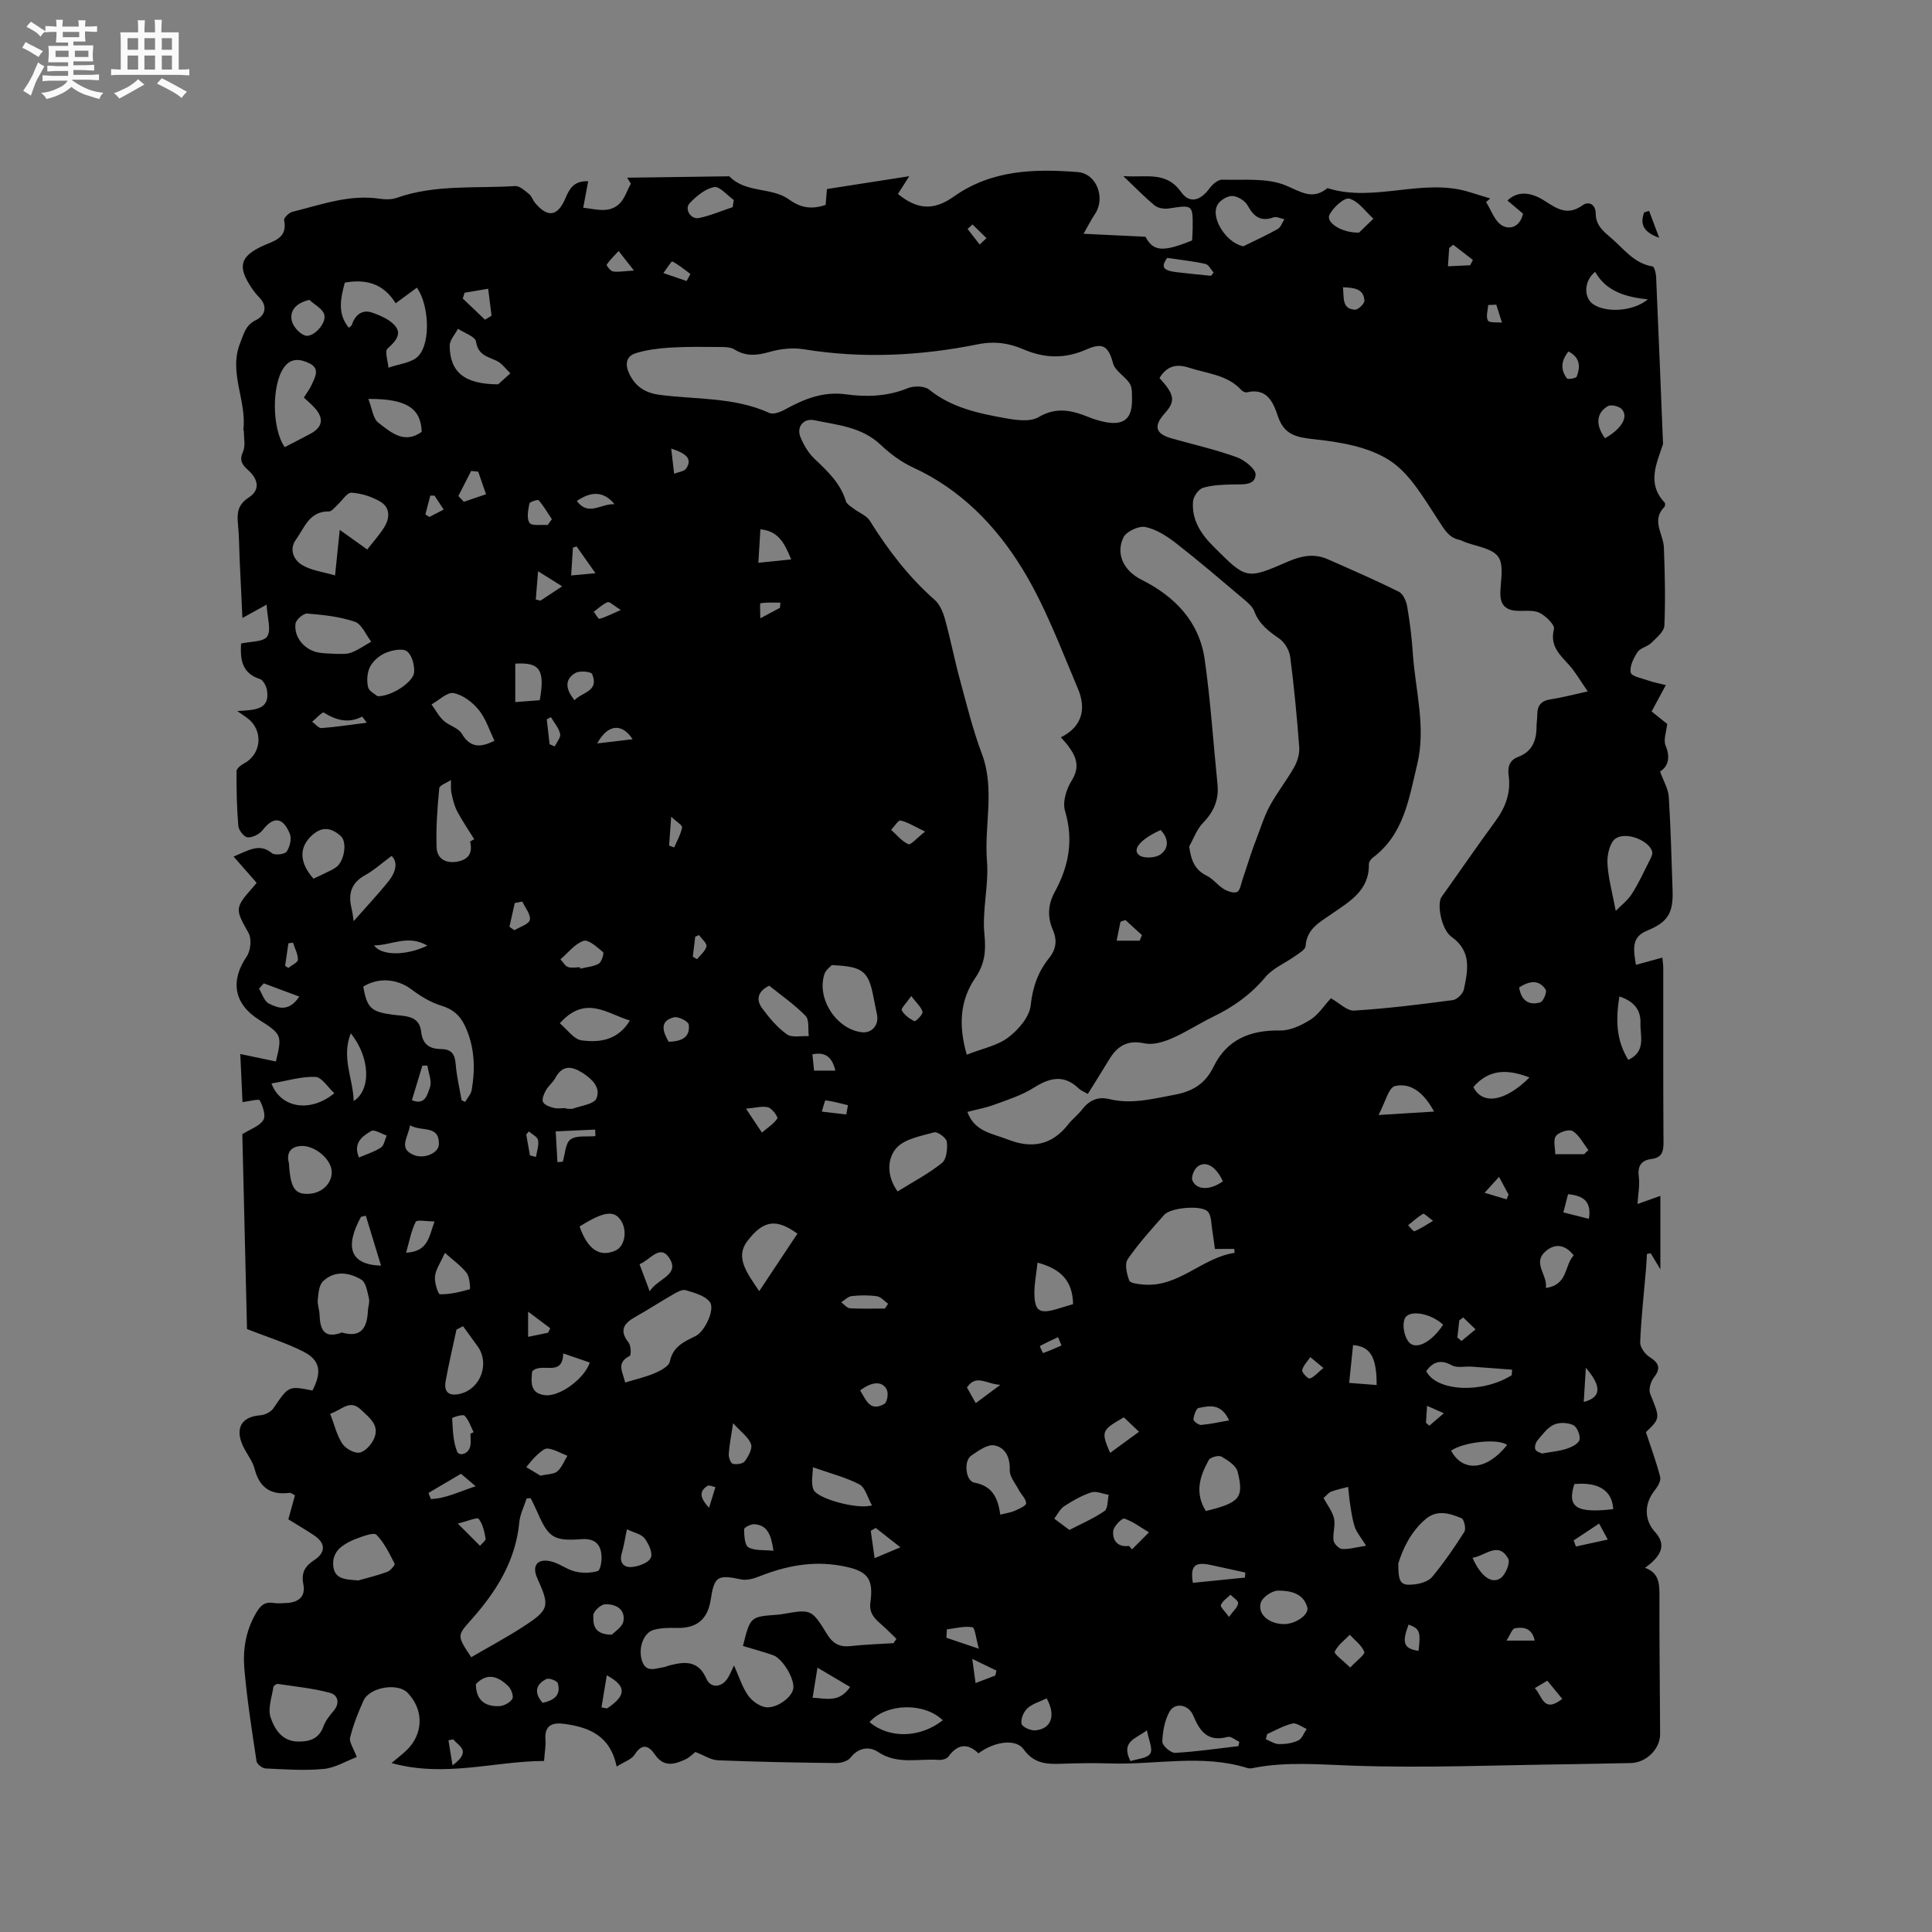 <svg enable-background="new 0 0 400 400" viewBox="0 0 400 400" xmlns="http://www.w3.org/2000/svg"><rect x="0" y="0" width="400" height="400" fill="#808080" stroke="none"/><path d="m6.8 9.5c.6.3 1.3.7 2.1 1.1-.4.4-.7.8-.9 1.2-.7-.4-1.3-.8-1.8-1.1s-1.1-.6-1.6-.8c.2-.4.5-.8.7-1.2.4.2.8.5 1.5.8zm.9 6.9c-.3.6-.5 1.1-.7 1.7s-.4 1.1-.6 1.7c-.6-.4-1.1-.7-1.6-1 .7-1 1.2-1.8 1.5-2.4.3-.5.6-1.1.8-1.7.3-.6.5-1.2.8-1.8.3.3.8.6 1.3.8-.7 1.3-1.2 2.2-1.5 2.7zm.1-11c.4.3 1 .7 1.7 1.1-.5.2-.8.6-1.1 1.1-.5-.6-1-1-1.4-1.2s-.9-.6-1.5-.8c.2-.4.5-.7.9-1.1.5.3.9.6 1.4.9zm10.5 13.1c1 .4 2 .6 3.1.7-.4.4-.7.8-.8 1.3-.9-.2-1.9-.6-3-.9-1-.4-2-.9-2.8-1.6-.5.4-1.1.9-1.9 1.3s-1.9.9-3.3 1.2c-.1-.3-.5-.8-1.1-1.3 1 0 2.1-.3 3.2-.8 1.2-.5 1.9-1 2.3-1.7h-3.2c-.4 0-1 0-2 .1v-1.2c1 0 1.7.1 2 .1h3.3v-1h-2.3c-.2 0-.9 0-2 .1v-1.2c1.2 0 1.9.1 2 .1h2.3v-.8h-4.1c0-.7.1-1.2.1-1.6 0-.5 0-1.1-.1-1.8h4.1v-.7h-2.5c0-.6.1-1.1.1-1.6v-.6h-.5c-.4 0-1 0-1.8.1v-1.3c1.2 0 1.9.1 2.1.1h.2c0-.3 0-.8-.1-1.4h1.4c0 .6-.1 1-.1 1.4h3.4c0-.4 0-.8-.1-1.3h1.5c0 .4-.1.9-.1 1.3.7 0 1.5 0 2.5-.1v1.2c-1 0-1.8-.1-2.5-.1v.6c0 .3 0 .8.1 1.5h-2.5v.8h4.1c0 .7-.1 1.3-.1 1.8s0 1 .1 1.5h-4.1v.8h1.4c.8 0 1.8 0 2.9-.1v1.2c-1 0-1.9-.1-2.8-.1h-1.5v1h3.2c.3 0 1 0 2.1-.1v1.2c-1.1 0-1.8-.1-2.1-.1h-3.4l-.1.1c1.4 1 2.4 1.5 3.4 1.9zm-4.1-6.7v-1.3h-2.7v1.3zm2.2-4.1v-1.1h-3.4v1.1zm1.9 4.1v-1.3h-2.8v1.3z" fill="#fafafb"/><path d="m37 6.7v2.3 5.4c1 0 1.8 0 2.2-.1v1.3c-.6 0-1.5-.1-2.5-.1h-11.9c-.7 0-1.3 0-1.8.1v-1.3c.5 0 1.1.1 2 .1v-5.2c0-1 0-1.8-.1-2.5h3.7c0-1.3 0-2.1-.1-2.5h1.5c0 .4-.1 1.3-.1 2.5h2.2c0-1.2 0-2.1-.1-2.6h1.5c0 .4-.1 1.3-.1 2.6zm-12.3 13.7c-.3-.4-.7-.8-1.1-1.1 1.1-.4 2.1-.9 2.9-1.3.8-.5 1.5-1 2.1-1.6.4.4.9.8 1.3 1.1-2.5 1.4-4.2 2.4-5.2 2.9zm3.9-10.1v-2.4h-2.2v2.4zm0 4.1v-2.9h-2.2v2.9zm3.5-4.1v-2.4h-2.2v2.4zm0 4.1v-2.9h-2.2v2.9zm.4 2.9 1-1.1c.6.3 1.4.7 2.5 1.3s2 1.1 2.7 1.5c-.4.4-.8.8-1.1 1.3-.8-.8-2.5-1.7-5.1-3zm3.1-7v-2.4h-2.1v2.4zm0 4.1v-2.9h-2.1v2.9z" fill="#fafafb"/><g fill="#000001"><path d="m73.86 363.78c-2.23.84-4.48 2.24-6.84 2.46-3.98.38-8.03.09-12.05-.1-.67-.03-1.77-.9-1.86-1.51-.96-6.37-1.97-12.75-2.52-19.16-.33-3.89.28-7.77 2.33-11.34.89-1.54 1.7-2.56 3.62-2.26.93.14 1.91.07 2.86.01 2.42-.14 3.91-1.34 3.41-3.86-.47-2.34.27-3.73 2.22-5 2.5-1.63 2.39-3.56-.07-5.19-1.84-1.21-3.74-2.33-5.26-3.27.52-1.9.96-3.49 1.37-4.98-.7-.34-.9-.53-1.07-.51-3.93.53-6.28-1.04-7.29-4.97-.44-1.7-1.7-3.16-2.44-4.8-1.66-3.66-.21-6 3.63-6.28.96-.07 2.2-.7 2.72-1.47 3.14-4.61 3.09-4.64 8.07-3.66 1.98-3.82 1.63-6.28-1.89-8.06-3.56-1.81-7.43-3-11.66-4.66-.31-13-.65-26.97-.97-40.35 1.65-1.04 3.54-1.64 4.35-2.93.57-.9-.1-2.86-.74-4.07-.19-.36-2.13.19-3.57.36-.13-2.87-.28-6.05-.46-9.96 2.81.59 5.09 1.07 7.37 1.55 1.32-5.44 1.24-5.64-3.55-8.68-5.17-3.28-5.92-8.06-2.49-13.06.82-1.19 1.06-3.64.39-4.85-2.79-4.97-2.93-5.17.95-9.53.34-.38.65-.8.71-.88-1.56-1.78-3.01-3.43-4.77-5.43 3.25-1.35 5.36-2.81 7.93-.71.6.49 2.64.27 3.05-.31.67-.94 1.08-2.66.67-3.68-1.44-3.53-3.41-3.64-5.61-.8-.66.85-2.07 1.58-3.1 1.53-.71-.03-1.87-1.44-1.95-2.31-.33-3.78-.4-7.59-.38-11.38 0-.55.9-1.27 1.54-1.61 3.34-1.75 4.06-6.12 1.35-8.84-.56-.57-1.29-.97-2.74-2.02 3.8-.2 6.76-.32 6.17-4.23-.13-.88-.78-2.17-1.47-2.39-3.81-1.23-4.09-4.13-3.91-7.35 1.91-.45 4.64-.31 5.41-1.47.88-1.32.02-3.81-.12-6.59-1.87 1.03-3.23 1.79-5.01 2.77-.2-4.13-.39-8.08-.57-12.02-.11-2.44-.1-4.88-.34-7.31-.23-2.31-.13-4.09 2.21-5.61 2.35-1.52 2.1-3.7-.16-5.72-1.21-1.09-1.83-2-1.01-3.79.54-1.19.15-2.81.17-4.23 0-.1-.12-.2-.11-.29.75-6.03-3.13-11.87-.64-18 .75-1.85 1.06-3.64 3.23-4.7 1.89-.92 2.54-2.82.69-4.72-.59-.61-1.12-1.28-1.59-1.98-2.94-4.38-2.36-6.48 2.26-8.64 2.3-1.07 5.28-1.57 4.49-5.37-.09-.46 1.02-1.55 1.73-1.72 5.94-1.46 11.77-3.66 18.09-2.7 1.13.17 2.42.19 3.47-.18 7.98-2.83 16.33-1.92 24.53-2.45.93-.06 2.02.95 2.89 1.65.55.44.78 1.26 1.24 1.82 2.58 3.11 4.65 2.86 6.26-.86.83-1.93 1.64-3.71 4.75-3.61-.33 1.77-.64 3.42-1.03 5.49 2.56.26 5.19 1.21 7.37-.71 1.17-1.03 1.68-2.81 2.49-4.26-.25-.42-.51-.83-.76-1.25 7.05-.1 14.1-.19 21.15-.29 3.4 3.55 8.75 2.17 12.41 4.83 2.42 1.76 4.74 2.05 7.53 1.09.1-1.19.19-2.33.27-3.28 5.53-.86 10.99-1.72 17.04-2.66-1.02 1.6-1.69 2.64-2.34 3.68 4.05 3.29 7.43 3.47 11.58.53 7.79-5.53 16.67-5.76 25.61-5.07 4 .31 5.84 5.43 3.57 8.74-.71 1.03-1.26 2.17-2.33 4.04 4.51.22 8.45.41 12.81.62 1.62 2.99 3.49 3.27 9.66.76.04-.78.12-1.61.12-2.45.04-4.99.04-4.93-4.94-4.17-.94.14-2.22-.05-2.92-.62-2.1-1.72-3.99-3.69-6.5-6.08 4.67.36 8.83-1.11 11.95 3.28 1.78 2.5 4.01 1.83 5.91-.76.61-.82 1.74-1.81 2.61-1.78 4.43.13 9.26-.42 13.15 1.19 3.2 1.33 5.52 3.1 8.65.56 9.75 3.08 19.75-2.24 29.5.85 1.39.44 2.8.86 4.19 1.29-.28.25-.57.5-.85.75 1.05 1.66 1.75 3.89 3.25 4.81 1.59.98 3.77.39 4.4-2.41-1.01-.85-2.12-1.79-3.23-2.72 1.9-1.85 4.54-2.01 7.83.14 2.56 1.67 4.71 3.01 7.72.84 1.19-.86 2.72-.29 2.73 1.73.01 2.36 1.48 3.59 3.19 5.04 2.67 2.28 4.72 5.27 8.57 5.89.36.06.71 1.39.74 2.14.5 11.44.96 22.88 1.42 34.32 0 .11.04.22.01.32-1.33 4.07-3.41 8.16.34 12.11.15.16.11.74-.06.91-2.77 2.79-.21 5.59-.1 8.39.2 5.39.34 10.8.1 16.18-.06 1.24-1.63 2.52-2.71 3.58-.8.79-2.26 1.02-2.84 1.89-.82 1.25-1.69 2.98-1.41 4.25.17.8 2.4 1.2 3.74 1.68 1.01.36 2.08.54 3.52.91-1.09 2.03-1.93 3.58-2.94 5.46 1.15.92 2.34 1.88 3.22 2.58-.17 1.72-.81 3.31-.34 4.44 1.1 2.63.46 4.43-1.13 5.41.71 1.99 1.69 3.58 1.8 5.23.41 6.45.57 12.92.79 19.38.16 4.76-1 6.59-5.36 8.38-3.19 1.31-2.75 3.82-2.23 7.04 1.88-.52 3.59-.99 5.47-1.5.07.73.19 1.43.19 2.13.01 12.09-.03 24.18.05 36.27.01 1.9-.45 3.03-2.45 3.29-2.23.28-2.96 1.5-2.66 3.77.22 1.63-.14 3.34-.27 5.56 1.69-.6 3-1.07 4.73-1.69v15.2c-.56-.93-1.28-2.12-2-3.31-.26.04-.52.08-.78.13-.07 1.18-.13 2.36-.23 3.54-.42 4.91-.97 9.82-1.17 14.74-.04 1.01.96 2.43 1.9 3.03 1.95 1.24 2.48 2.3.93 4.29-.65.84-1.12 2.46-.76 3.36 2.06 5.07 2.15 5.03-.88 7.94 1.09 3.32 2.19 6.26 2.95 9.28.2.78-.49 1.97-1.09 2.72-2.23 2.75-2.28 6.16.04 8.69 2.22 2.43 1.63 4.76-2.09 7.4 2.89 1.02 3 3.26 2.99 5.79-.04 9.54.1 19.09.14 28.63.01 3.13-2.92 5.95-6.09 6-4.17.06-8.35.19-12.52.24-15.03.18-30.08.83-45.09.3-6.88-.24-13.66-.86-20.47.47-.41.08-.87.15-1.25.03-9.39-2.95-18.95-.64-28.43-.96-3.39-.11-6.79-.05-10.18.07-3.04.11-5.67-.06-7.75-3-1.6-2.26-6.08-1.62-9.35.84-2.26-2.17-4.32-1.94-6.22.67-.34.47-1.31.74-1.96.69-4.22-.33-8.58 1.06-12.63-1.66-1.74-1.17-4.01-.94-5.67 1.18-.57.73-1.98 1.14-2.99 1.13-8.16-.09-16.32-.24-24.47-.57-1.44-.06-2.84-1.02-4.68-1.72-.41.31-1.14 1.1-2.05 1.53-2.29 1.07-4.5 1.69-6.35-1.04-1.15-1.7-2.58-2.46-4.13.02-.65 1.04-2.21 1.52-3.75 2.51-1.35-6.43-5.72-8.14-10.83-8.84-2.47-.34-4.16.26-3.92 3.3.1 1.25-.16 2.53-.29 4.38-10.3.03-20.5 3.5-31.58.43 1.42-1.2 2.31-1.87 3.11-2.64 3.54-3.42 3.61-8.41.19-11.93-2.04-2.1-7.84-1.14-9.1 1.64-1.12 2.48-2.14 5.06-2.78 7.69-.21.92.73 2.19 1.38 4zm201.69-157.1c1.73.96 3.33 2.64 4.81 2.55 6.83-.42 13.65-1.27 20.44-2.17.87-.12 2.09-1.32 2.28-2.21.84-3.95 1.65-7.91-2.56-10.89-2.12-1.5-3.06-6.86-2.07-8.25 3.74-5.23 7.37-10.54 11.18-15.73 2.1-2.86 3.21-5.9 2.72-9.46-.23-1.72.15-3.14 1.98-3.82 2.89-1.08 3.79-3.37 3.79-6.23 0-.85.16-1.69.16-2.54 0-1.88.83-2.86 2.76-3.14 2.26-.33 4.48-.94 7.69-1.64-1.56-2.23-2.55-4.01-3.88-5.48-1.94-2.14-4-3.93-3.12-7.43.22-.86-1.69-2.73-2.99-3.36-1.31-.64-3.09-.34-4.67-.42-2.3-.12-3.46-1.2-3.44-3.61.03-2.59.81-5.86-.45-7.59-1.31-1.81-4.66-2.14-7.11-3.12-.3-.12-.58-.29-.88-.36-2.29-.47-3.15-2.19-4.37-4.03-2.96-4.46-5.82-9.63-10.09-12.41-4.36-2.84-10.28-3.83-15.65-4.4-3.77-.4-6.24-.95-7.52-4.81-.95-2.86-2.25-5.87-6.39-4.91-.33.08-.88-.16-1.13-.43-2.93-3.23-7.12-3.43-10.89-4.67-2.74-.9-4.64-.23-6.09 2.15 3.16 3.46 3.35 4.78 1.1 7.29-2.4 2.68-1.96 4.26 1.47 5.22 4.48 1.26 9.04 2.3 13.41 3.87 1.62.58 3.98 2.46 3.92 3.63-.12 2.3-2.69 1.97-4.62 2.02-2.1.05-4.27.1-6.25.69-.92.27-1.99 1.76-2.08 2.78-.34 3.88 1.66 6.83 4.32 9.48 6.7 6.67 6.7 6.79 15.33 3.02 2.78-1.21 5.43-1.72 8.23-.49 4.93 2.17 9.88 4.33 14.71 6.72.87.43 1.54 1.9 1.73 2.99.56 3.23.97 6.5 1.18 9.78.51 7.66 2.78 15.22.9 23.02-1.72 7.11-2.74 14.47-9.21 19.3-.39.29-.8.88-.79 1.32.11 5.51-4.05 7.77-7.78 10.36-2.4 1.68-5.09 3.04-5.32 6.6-.05.74-1.34 1.48-2.17 2.07-2.05 1.47-4.6 2.49-6.16 4.36-3.01 3.6-6.6 6.16-10.75 8.17-2.95 1.43-5.71 3.27-8.72 4.56-1.72.74-3.87 1.36-5.6.98-3.56-.77-5.64.62-7.32 3.43-1.4 2.34-2.87 4.64-4.37 7.05-.83-.49-1.45-.71-1.88-1.13-3.12-3.01-6.07-2.21-9.39-.11-2.45 1.54-5.32 2.44-8.07 3.46-1.77.65-3.65.99-5.59 1.5 1.48 4.14 5.24 4.47 8.4 5.72 4.91 1.94 9.1 1.18 12.46-3.13.84-1.08 1.99-1.93 2.82-3.01 1.49-1.95 3.28-2.83 5.73-2.23 4.59 1.12 8.98-.07 13.47-.9 3.76-.7 6.36-2.28 8.06-5.76 2.79-5.72 7.64-7.66 13.84-7.55 2.1.04 4.42-1.09 6.28-2.26 1.63-1.03 2.76-2.86 4.2-4.41zm-75.39 11.68c3.26-1.28 6.35-1.87 8.59-3.57 2.1-1.59 4.39-4.24 4.64-6.63.4-3.8 1.54-6.98 3.81-9.8 1.54-1.91 1.67-3.77.78-5.84-1.17-2.71-1.01-5.29.41-7.88 2.89-5.29 3.92-10.72 2.11-16.75-.55-1.82.27-4.53 1.37-6.26 1.8-2.85.96-4.95-.71-7.2-.41-.56-.9-1.06-1.52-1.77 4.59-2.29 5.22-6.09 3.54-10.05-3.58-8.46-6.81-17.21-11.59-24.97-5.43-8.83-12.71-16.33-22.52-20.84-2.46-1.13-4.77-2.84-6.74-4.71-3.91-3.71-8.94-4.09-13.75-5.09-2.23-.46-3.73 1.41-2.85 3.51.67 1.62 1.63 3.27 2.88 4.46 2.71 2.57 5.39 5.05 6.52 8.79.2.65 1.07 1.12 1.69 1.6 1.09.84 2.6 1.38 3.27 2.46 3.78 6.06 8.05 11.65 13.44 16.39 1.07.94 1.73 2.58 2.13 4.02 1.13 4.08 1.93 8.26 3.04 12.34 1.41 5.21 2.7 10.48 4.59 15.51 2.75 7.34.45 14.8 1.05 22.19.41 4.99-1.02 10.13-.53 15.1.35 3.51.11 6.18-1.91 9.13-3.12 4.58-3.51 9.75-1.74 15.86zm34.21-135.46c.01-3.33-.01-3.31-2.5-5.65-.58-.55-1.21-1.24-1.41-1.98-.98-3.58-2.07-4.43-5.49-2.93-4.47 1.97-8.66 1.88-13.09-.02-2.98-1.28-5.94-1.74-9.46-1.03-11.89 2.39-23.92 2.99-36.01 1.02-2.28-.37-4.84-.1-7.07.55-2.61.75-4.88.98-7.28-.51-.79-.49-1.96-.51-2.96-.51-3.46-.02-6.94-.08-10.39.13-2.36.14-4.76.45-7.01 1.13-2.19.66-2.32 2.46-1.37 4.38 1.28 2.58 3.28 3.88 6.2 4.26 7.62 1 15.5.45 22.77 3.76.81.37 2.27-.19 3.21-.71 3.94-2.16 7.89-3.8 12.61-3.15 4.3.59 8.61.45 12.8-1.26 1.27-.52 3.47-.5 4.44.28 4.67 3.76 10.23 4.93 15.83 5.93 2.23.4 5.09.8 6.82-.22 3.73-2.21 6.97-1.4 10.45.01 1.07.44 2.21.77 3.34 1 3.85.74 5.56-.66 5.57-4.48zm11.84 92.35c.4 2.91 1.15 4.85 3.65 6.07 1.29.63 2.23 1.96 3.48 2.72.8.49 2.07.95 2.78.63.63-.28.81-1.64 1.12-2.54.59-1.7 1.11-3.43 1.69-5.13.36-1.08.75-2.16 1.16-3.22.9-2.32 1.63-4.75 2.81-6.93 1.51-2.78 3.52-5.3 5.07-8.06.67-1.2 1.12-2.76 1.02-4.11-.47-6.23-1.06-12.46-1.86-18.65-.18-1.36-1.11-3-2.21-3.77-2.22-1.54-4.23-3.01-5.23-5.69-.37-1-1.38-1.84-2.25-2.57-4.62-3.9-9.2-7.83-13.96-11.54-1.88-1.46-4.09-2.88-6.35-3.35-1.36-.28-3.94.92-4.53 2.15-1.69 3.5.14 6.96 3.74 8.77 6.89 3.45 11.94 8.64 13.07 16.46 1.23 8.57 1.78 17.25 2.66 25.87.32 3.18-.74 5.68-2.98 7.99-1.29 1.31-1.95 3.24-2.88 4.9zm-61.22 164.95c.2-.3.41-.59.61-.89-1.06-1.02-2.09-2.08-3.2-3.05-1.4-1.21-2.5-2.34-2.19-4.53.73-5.18-.81-6.61-6.13-7.56-6-1.08-11.53.08-17.02 2.26-1.12.44-2.51.81-3.63.57-4.85-1.03-5.55-.65-6.28 4.17-.63 4.15-2.94 6-7.11 5.88-1.56-.04-3.19-.02-4.68.39-2.14.58-3.26 3.79-2.46 6.35.82 2.61 2.78 1.64 4.48 1.39.41-.06.8-.26 1.21-.37 3.15-.8 5.96-1.11 7.65 2.73.91 2.08 3.2 1.87 4.44-.12.42-.67.71-1.42 1.29-2.6 1.05 2.33 1.68 4.4 2.84 6.1.77 1.13 2.19 2.21 3.5 2.5 2.27.5 5.63-1.93 5.93-3.8.32-1.99-2.19-6.25-4.2-6.94-2.06-.71-4.16-1.28-6.22-1.9 1.52-6.07 1.52-6.06 7.02-6.46.42-.03.84-.09 1.26-.16 5.81-1 5.94-1.03 9.12 4.16 1.21 1.98 2.63 2.75 4.93 2.48 2.92-.33 5.89-.41 8.84-.6zm-87.43 2.91c3.66-2.14 7.29-4.07 10.73-6.3 5.46-3.55 5.58-4.23 2.96-10.03-1.14-2.53-.12-4.1 2.62-3.56 1.8.35 3.39 1.7 5.19 2.14 1.5.37 3.24.34 4.7-.09.53-.16.84-2 .78-3.06-.12-2.51-1.4-3.74-4.15-3.54-5.75.43-6.85-.33-9.11-5.55-.43-.99-.93-1.95-1.4-2.93-.28.01-.56.02-.84.03-.53 1.66-1.37 3.29-1.53 4.98-.76 8-4.79 14.36-9.93 20.13-2.93 3.33-3.05 3.22-.02 7.78zm153.97-84.53c-.19-1.39-.33-2.62-.54-3.84-.23-1.31-.14-2.94-.89-3.85-1.21-1.46-7.7-.9-9.05.62-2.64 2.98-5.34 5.95-7.58 9.21-.67.98-.18 3.04.33 4.4.21.57 1.86.74 2.87.83 7.34.67 12.19-5.58 18.95-6.56-.03-.27-.05-.55-.08-.82-1.23.01-2.48.01-4.01.01zm-122.11 27.66c2.15-.66 4.22-1.12 6.14-1.94 1.21-.52 2.92-1.42 3.12-2.41.65-3.12 2.94-4.1 5.33-5.27 1.94-.96 4.1-5.6 2.94-7.08-1.04-1.32-3.2-1.88-4.98-2.42-.72-.22-1.8.4-2.59.86-2.66 1.52-5.24 3.21-7.91 4.71-2.38 1.34-3.28 2.8-1.32 5.28.5.63.55 2.61.21 2.77-2.96 1.48-1.3 3.48-.94 5.5zm-33.85-58.45c.24.12.49.24.73.35.47-.82 1.21-1.6 1.36-2.47.78-4.56.61-9.06-1.43-13.34-1-2.11-2.48-3.4-4.86-4.12-2.23-.67-4.36-2-6.25-3.41-2.84-2.13-6.74-2.51-9.92-.53.81 4.47 1.65 5.2 6.08 5.81 2.42.33 5.53.04 5.91 3.5.3 2.72 1.82 3.59 4.13 3.62 2.15.03 2.86 1.03 3.02 3.09.2 2.52.8 5 1.23 7.5zm-19.54-114.02c1.24-1.6 2.52-3.01 3.52-4.61 1.19-1.9 1.25-4.08-.8-5.29-1.77-1.05-3.94-1.74-5.98-1.86-.93-.05-1.95 1.68-2.95 2.57-.55.49-1.15 1.32-1.72 1.31-4.07-.08-5.06 3.39-6.84 5.85-1.47 2.03-.4 4.2 1.21 5.19 1.92 1.19 4.42 1.46 6.9 2.21.36-3.47.64-6.24.97-9.44 2.14 1.54 3.84 2.75 5.69 4.07zm5.89-50.98c-2.59-4.18-6.25-5.03-10.53-4.28-.88 3.28-1.57 6.41.82 9.34.29-.25.54-.36.6-.53.7-2.07 2.11-3.34 4.26-2.59 1.8.63 3.89 1.53 4.92 2.98 1.15 1.62-.26 3.13-1.76 4.47-.62.55.09 2.59.19 3.95 2.12-.78 4.87-.97 6.22-2.45 2.64-2.88 2.11-10.75-.33-14.12-1.37.99-2.72 1.99-4.39 3.23zm207.58 260.92c0 4.06.49 4.66 3.43 4.31 1.28-.15 2.88-.66 3.63-1.58 2.41-2.94 4.59-6.08 6.62-9.3.39-.62-.06-2.59-.59-2.81-2.44-1.02-5.08-1.85-7.48.22-3.12 2.69-4.72 6.25-5.61 9.16zm-227.8 36.86c2.44.04 4.34-.59 5.27-3.14.42-1.15 1.24-2.21 2.06-3.16 1.43-1.66.94-3.34-.73-3.79-3.5-.94-7.16-1.3-10.76-1.84-.29-.04-.9.37-.94.64-.31 2.1-1.19 4.44-.58 6.27.81 2.44 2.38 4.99 5.68 5.02zm1.21-278.26c.6-.98 1.26-1.81 1.67-2.75.66-1.51 1.72-3.25-.53-4.34-1.91-.93-3.86-1.18-5.32.94-2.5 3.61-2.43 12.67.22 16.41 1.76-.91 3.54-1.81 5.3-2.75 2.51-1.35 2.86-3.14 1-5.26-.68-.79-1.5-1.46-2.34-2.25zm109.3 117.51c-.28.32-1.21.95-1.5 1.8-1.72 5.05 2.42 11.46 7.69 12.09 2.1.25 3.6-1.46 3.18-3.62-.22-1.14-.48-2.27-.69-3.41-1.04-5.61-2.16-6.6-8.68-6.86zm-101.43 76.06c4.01 1.19 5.24-1.02 5.39-4.52.04-.84.41-1.74.22-2.51-.34-1.39-.61-3.34-1.59-3.92-2.53-1.51-5.54-1.94-7.93.35-.82.79-.94 2.47-1.08 3.77-.11 1.02.34 2.09.37 3.14.1 3.02.91 5.1 4.62 3.69zm-1.06-140.5c.67-.04 1.92.13 2.96-.25 1.47-.54 2.8-1.5 4.18-2.28-1.11-1.43-1.96-3.63-3.39-4.12-3.12-1.07-6.53-1.43-9.85-1.7-.79-.07-2.34 1.27-2.44 2.1-.37 2.9 2 5.56 4.92 6 1.02.17 2.08.16 3.62.25zm116.12 111.3c3.22-2.01 6.42-3.68 9.19-5.91.95-.76 1.17-2.94 1-4.39-.1-.79-1.93-2.14-2.62-1.94-2.77.77-6.2 1.36-7.87 3.31-1.84 2.14-2.02 5.71.3 8.93zm21.25 66.91c1.24-.31 2.18-.43 3.01-.8.89-.39 2.36-1.04 2.35-1.55-.02-.92-1-1.79-1.5-2.73-.71-1.36-1.94-2.77-1.89-4.13.1-2.66-.94-4.71-3.2-5.13-1.43-.26-3.33 1.13-4.79 2.13-1.59 1.09-1.16 5.25.65 5.58 3.61.67 4.88 2.96 5.37 6.63zm-132.89 13.62c2-.57 4.04-1.05 5.99-1.78.66-.25 1.64-1.43 1.51-1.69-1.08-2.11-2.14-4.33-3.76-5.98-.54-.55-2.72.28-4.05.77-1.28.46-2.56 1.13-3.57 2.02-.7.62-1.27 1.75-1.33 2.69-.24 3.81 2.44 3.75 5.21 3.97zm260.32-138.62c1.05-1.08 2.44-2.13 3.33-3.51 1.4-2.17 2.47-4.54 3.64-6.85.3-.59.72-1.34.58-1.89-.53-2.2-5.24-4.25-7.55-2.75-1.2.78-1.8 3.35-1.72 5.06.13 3.01.98 5.98 1.72 9.94zm-237.19-14.36c.28-.16.57-.32.85-.48-1.18-1.92-2.47-3.78-3.52-5.77-.6-1.14-.91-2.46-1.18-3.73-.19-.88-.08-1.83-.11-2.75-.85.57-2.37 1.07-2.43 1.72-.39 4.05-.69 8.14-.55 12.2.08 2.34 1.85 3.41 4.3 2.97 2.35-.44 3.2-1.82 2.64-4.16zm67.77 81.18c-4.22-3-6.91-3.03-10.4 1.59-2.58 3.42.08 6.71 2.49 10.32 2.75-4.15 5.32-8.01 7.91-11.91zm91.29 106.11c.07-.3.14-.6.2-.9-.81-.36-1.75-1.19-2.42-1.01-4.03 1.08-5.71-1.03-7.1-4.38-.99-2.4-3.84-2.81-4.94-.83-1.01 1.81-1.42 4.11-1.48 6.22-.02.78 1.75 2.34 2.64 2.29 4.39-.24 8.74-.89 13.1-1.39zm-153.25-281.95c.44-.39 1.48-1.34 2.53-2.28-.95-.89-1.75-2.08-2.87-2.6-1.9-.88-3.82-1.18-4.24-3.96-.16-1.05-2.43-1.79-3.74-2.67-.6 1.18-1.74 2.36-1.72 3.53.06 5.44 3.03 7.96 10.04 7.98zm154.28-28.58c2.38-1.17 4.8-2.27 7.11-3.57.64-.36.94-1.34 1.39-2.03-.76-.14-1.63-.6-2.26-.38-2.66.94-4.07-.15-5.33-2.44-.54-.99-2.04-1.93-3.15-1.99-1.01-.06-2.52.84-3.07 1.76-1.62 2.69 1.79 7.98 5.31 8.65zm-155.04 102.38c-1.04-2.14-1.78-4.56-3.26-6.39-1.28-1.58-3.28-3.11-5.2-3.48-1.32-.26-3.04 1.49-4.58 2.34.82 1.13 1.49 2.43 2.5 3.36 1.13 1.05 3.06 1.49 3.77 2.7 1.79 3.06 3.98 2.84 6.77 1.47zm147.28 159.47c6.99-1.71 7.93-2.72 6.58-8.14-.32-1.27-2.05-2.38-3.37-3.13-.58-.33-2.29.14-2.61.72-1.82 3.29-2.99 6.74-.6 10.55zm-171.5-168.7c2.87.09 7.43-2.93 7.58-4.94.11-1.46-.44-3.56-1.48-4.35-.9-.68-3.03-.25-4.37.3-1.29.53-2.62 1.65-3.26 2.87-.62 1.19-.74 2.92-.42 4.24.23.92 1.59 1.55 1.95 1.88zm17.71 130.44c-.45.23-.91.47-1.36.7-.76 3.56-1.61 7.11-2.25 10.69-.47 2.64 1.15 3.13 3.24 2.54 4.05-1.13 5.85-6.21 3.48-9.63-1.01-1.44-2.07-2.86-3.11-4.3zm21.28-45.16v.11c.53 0 1.1.14 1.57-.03 1.67-.6 4.26-.9 4.76-2.06.95-2.25-.87-4.03-2.89-5.32-2.29-1.46-4.16-1.63-5.63 1.09-.49.91-1.41 1.59-1.92 2.5-.41.73-.89 1.82-.62 2.43.28.63 1.39 1.02 2.21 1.23.79.21 1.67.05 2.52.05zm-57.33 11.43c.31 5.22 1.25 6.56 4.36 6.3 2.66-.22 4.68-2.35 4.49-4.73-.21-2.64-3.81-5.52-6.68-5.13-2.12.28-2.68 1.76-2.17 3.56zm56.08-28.99c1.51 1.24 2.87 3.3 4.49 3.53 3.79.53 7.6-.05 10.02-4.11-4.71-1.37-9.14-5.4-14.51.58zm43.36-7.78c-2.57 1.25-2.65 3.04-1.49 4.63 1.47 2.01 3.15 4.01 5.14 5.43 1.07.76 3 .3 4.54.38-.19-1.43.14-3.37-.67-4.2-2.3-2.36-5.08-4.27-7.52-6.24zm-94.36-22.16c.78-.37 1.63-.74 2.46-1.16.75-.37 1.53-.71 2.21-1.19 1.7-1.2 2.39-5.22.97-6.49-1.77-1.58-3.69-2.13-5.84-.23-2.78 2.46-2.85 5.61.2 9.07zm248.08 102.8c.03-.38.06-.76.09-1.14-2.81-.21-5.61-.44-8.42-.63-1.37-.09-2.98.32-4.05-.27-2.36-1.3-3.9-.73-5.32 1.19 2.13 4.27 11.68 4.67 17.7.85zm-244.62 7.98c.9 2.35 1.38 4.48 2.5 6.18.67 1.02 2.45 2.04 3.55 1.87 1.14-.18 2.44-1.61 2.99-2.81 1.31-2.83-.89-4.38-2.67-6.08-2.36-2.26-3.93.08-6.37.84zm111.67 63.84c4.06 3.47 10.5 3.31 15.16-.38-3.85-3.74-11.7-3.54-15.16.38zm34.78-95.13c-.25 2.37-.69 4.44-.65 6.5.07 3.52 1.08 4.14 4.48 3.16 1.2-.35 2.39-.72 3.53-1.06-.09-4.59-2.25-7.22-7.36-8.6zm-104.64 22.54c-.19 2.13-.52 4.53 2.67 4.91 3.03.36 8.16-3.41 9.27-6.76-1.72-.59-3.45-1.19-5.5-1.89-.11 5.09-4.56 1.66-6.44 3.74zm70.36 27.71c-.94-1.65-1.39-3.69-2.58-4.32-2.78-1.46-5.92-2.25-9.65-3.56 0 1.4-.44 3.2.11 4.61.74 1.89 9.2 4.21 12.12 3.27zm-104.27-229.07c.79 2.01.97 4.08 2.08 4.93 2.55 1.94 5.32 4.52 8.97 1.89-.16-4.85-3.1-6.87-11.05-6.82zm206.57 237.44c-1.15-1.86-1.96-2.78-2.32-3.84-.5-1.47-.71-3.05-.96-4.6-.2-1.24-.29-2.49-.43-3.74-1.18.31-2.39.55-3.52.98-.55.21-.96.79-1.57 1.32.77 1.44 1.83 2.76 2.17 4.24.32 1.43-.3 3.05-.11 4.53.09.69 1.12 1.74 1.77 1.78 1.45.09 2.94-.36 4.97-.67zm-162.83-66.1c1.66 4.8 4.21 6.45 7.46 4.97 1.83-.83 2.45-3.89 1.22-6.01-1.4-2.4-3.57-2.17-8.68 1.04zm-63.8-29.61c1.97 5.19 8.12 6.06 13.02 2.02-1.36-1.24-2.6-3.33-3.92-3.38-2.91-.11-5.86.81-9.1 1.36zm209.62 111.93c2.34.04 5.28-1.94 4.84-3.49-.83-2.96-3.62-3.44-6.05-3.44-1.25 0-3.25 1.37-3.58 2.51-.69 2.42 1.71 4.38 4.79 4.42zm-44.41-19.49c2.6-1.35 5.1-2.41 7.28-3.93.71-.5.59-2.19.85-3.34-1.21-.2-2.56-.84-3.59-.51-1.98.64-3.86 1.72-5.61 2.86-.88.57-1.39 1.7-2.07 2.58.92.69 1.84 1.37 3.14 2.34zm-140.34-139.55c-2.07 1.53-3.66 2.99-5.5 4-2.9 1.61-3.52 3.9-2.78 6.89.26 1.08.36 2.2.42 2.62 2.3-2.61 4.89-5.36 7.25-8.29 1.46-1.83 2.01-3.9.61-5.22zm254.2 29.1c-.76 4.79-.69 9.03 1.85 13.13 3.78-1.8 2.42-5 2.52-7.59.11-2.65-1.27-4.55-4.37-5.54zm5.9-144.32c-4.48-.49-8.58-1.58-10.91-5.71-2.36 1.88-2.41 5.36-.38 6.73 2.62 1.75 8.16 1.54 11.29-1.02zm-44.26 168.15c-1.99-3.69-4.66-6.06-8.08-5.29-1.34.3-2.04 3.43-3.42 6 4.5-.28 8-.5 11.5-.71zm-204.79 29.25c-.9 2-1.88 3.37-2.06 4.84-.15 1.25.62 3.72 1.02 3.73 2.07.05 4.17-.47 6.19-1.04.12-.03 0-2.5-.64-3.34-1.14-1.5-2.78-2.63-4.51-4.19zm189.25-211.23c.6-.58 1.79-1.73 2.98-2.88-1.63-1.47-3.08-3.62-4.97-4.15-1.05-.29-3.44 1.86-4.15 3.4-.71 1.53 2.54 3.71 6.14 3.63zm-174.69 89.24v7.96c1.87-.14 3.5-.27 5.07-.39 1.12-6.29.04-7.89-5.07-7.57zm209.98 85.68c-4.51-1.76-8.41-1.77-11.61 1.99 1.89 3.77 6.59 3.02 11.61-1.99zm-4.62 76.08c-1.9-1.42-9.02-.61-11.61 1.18 2.45 4.54 7.41 4.1 11.61-1.18zm7.19 1.77c2.01-.36 3.62-.48 5.1-.97 1.04-.34 2.49-1.05 2.69-1.86.22-.9-.5-2.66-1.29-3.04-1.13-.55-2.91-.62-4.03-.09-1.35.63-2.37 2.05-3.38 3.25-.39.46-.65 1.38-.44 1.87.2.48 1.07.68 1.35.84zm-20.45-26.66c-2.51-2.38-7.11-3.23-7.95-1.24-.55 1.29-.11 3.61.79 4.76 1.45 1.87 4.77.13 7.16-3.52zm-147.09-231.38c.08-.5.16-.99.23-1.49-1.37-.96-2.91-2.87-4.07-2.66-1.84.33-3.65 1.86-5.04 3.3-1.17 1.21.18 3.44 1.9 3.1 2.38-.49 4.65-1.48 6.98-2.25zm133.33 243.87c.02-5.74-1.28-8.01-4.88-8.27-.27 2.6-.54 5.21-.81 7.82 1.89.15 3.77.3 5.69.45zm48.98 25.69c-.2-3.88-3.09-5.66-8.05-5.19-1.54 4.8.41 6.09 8.05 5.19zm-260.78-84.49c3.66-2.31 3.43-9.02-.59-14.02-2.02 5.05.51 9.41.59 14.02zm2.52 23.74c-.33.08-.67.15-1 .23-3.42 6.28-2.26 9.91 4.15 10.11-1.11-3.63-2.13-6.99-3.15-10.34zm244.3 14.95c4.63-.58 3.82-4.71 5.78-6.73-1.83-2.38-3.99-2.49-5.87-.81-2.74 2.45.56 4.92.09 7.54zm-255.99-204.56c-2.59.59-4.13 2.1-3.64 4.3.27 1.21 1.57 2.67 2.73 3.07 1.62.56 4.5-2.45 4-4.32-.33-1.21-2.02-2.05-3.09-3.05zm56.03 138.17c.02.1.04.19.06.29 1.29-.32 2.72-.41 3.83-1.04.6-.34 1.13-2.18.89-2.38-1.22-1.02-3.02-2.67-4.03-2.34-1.82.61-3.21 2.48-4.79 3.82.51.55.92 1.35 1.54 1.59.74.27 1.66.06 2.5.06zm9.72 116.36c-.43 2.05-.64 3.52-1.06 4.92-.6 2 .41 3.06 2.11 2.89 1.4-.14 3.39-.85 3.89-1.9.46-.96-.44-2.92-1.28-4.03-.67-.88-2.15-1.15-3.66-1.88zm-17.9-11.09c1.53-.36 2.79-.3 3.49-.9.93-.81 1.41-2.12 2.08-3.22-1.35-.54-2.67-1.33-4.07-1.51-.71-.09-1.64.84-2.33 1.46-.79.71-1.42 1.59-2.11 2.39 1.06.65 2.13 1.29 2.94 1.78zm-13.37 43.13c0 3.35 1.89 4.68 4.79 4.58.97-.03 2.29-.72 2.75-1.51.33-.56-.25-2.09-.89-2.69-1.97-1.86-4.2-2.89-6.65-.38zm135.22-28.59c.21.24.41.47.62.71 1.17-1.17 2.34-2.35 3.51-3.52-1.68-1-3.28-2.24-5.09-2.85-.47-.16-2.22 1.59-2.31 2.56-.18 1.93.87 3.41 3.27 3.1zm-17.05 31.56c-1.43.7-2.96 1.11-3.99 2.06-.79.72-1.42 2.24-1.21 3.2.14.66 1.89 1.45 2.86 1.36 3.29-.29 4.31-3.07 2.34-6.62zm88.17-29.11c1.65 3.77 3.91 5.51 5.8 4.23 1.04-.7 2.06-3.22 1.59-4.06-2.08-3.66-4.69-.57-7.39-.17zm-178.2 15.93c.53-.58 2.21-1.59 2.41-2.84.41-2.5-1.68-3.55-3.81-3.46-.89.04-2.4 1.44-2.42 2.25-.06 1.74-.06 4.02 3.82 4.05zm-41.77-105.48c-.42 2.58-2.52 4.82.8 6.17 2.17.88 5.14-.43 5.17-2.25.07-4.09-3.61-2.5-5.97-3.92zm78.9-117.15c-1.45-3.65-2.82-5.9-6.37-6.23-.14 2.29-.26 4.33-.42 6.93 2.35-.25 4.31-.45 6.79-.7zm-29.29 151.52c1.75-2.74 6.5-3.41 3.94-7.05-1.88-2.68-3.91.65-6.05 1.44.66 1.74 1.24 3.29 2.11 5.61zm-37.11 29.49c.22-.1.44-.2.66-.31-.6-1.17-1-2.53-1.88-3.42-.36-.36-2.58.38-2.57.52.16 2.35.16 4.84 1.05 6.94.42.99 2.39.51 2.71-1.2.16-.81.03-1.68.03-2.53zm71.85 48.44c-.42 2.61-.7 4.31-1.01 6.23 2.82.12 5.46 1.12 7.77-2.23-2.17-1.28-4.13-2.44-6.76-4zm63.43-51.83c-4.66 2.69-4.75 2.91-2.84 7.37 1.93-1.41 3.81-2.79 5.98-4.38-1.22-1.18-2.2-2.1-3.14-2.99zm-72.54 27.63c-.49-3.24-1.19-5.28-3.93-5.5-.72-.06-2.15.68-2.15 1.03.02 1.31.1 3.31.9 3.76 1.32.75 3.2.5 5.18.71zm86.83 6.64c3.8-.38 7.29-.74 10.79-1.09.02-.35.04-.69.06-1.04-2.4-.53-4.8-1.07-7.21-1.58-3.3-.7-4.21.26-3.64 3.71zm81-88.74c.3-.29.6-.57.89-.86-1.05-1.36-1.88-3.07-3.24-3.93-.73-.46-2.88.2-3.48 1.02-.62.84-.14 2.49-.14 3.76 2.44.01 4.2.01 5.97.01zm-176.19 55.69c-.43 2.9-.8 4.65-.9 6.41-.04.68.4 1.88.84 1.99.77.19 2.1.01 2.49-.53.74-1.01 1.63-2.62 1.28-3.55-.53-1.43-2.04-2.48-3.71-4.32zm127.76 50.59c1.33-1.42 3.12-2.73 2.92-3.25-.53-1.36-1.94-2.38-3-3.54-1.1 1.14-2.5 2.15-3.12 3.51-.2.43 1.72 1.82 3.2 3.28zm52.76-254.52c3.43-1.94 4.92-4.43 3.48-6.01-.56-.62-2.23-1.02-2.88-.64-2.43 1.42-2.6 3.91-.6 6.65zm-242.33 162.16c-1.63 0-3.66-.41-3.9.07-.94 1.86-1.31 4.02-1.99 6.4 4.57-.24 4.71-3.26 5.89-6.47zm172.38 106.13c-.09.36-.18.71-.27 1.07.9.36 1.8 1 2.71 1.01 1.35.01 2.81-.19 4.01-.76.78-.37 1.17-1.56 1.73-2.38-1-.41-2.11-1.32-2.96-1.12-1.82.43-3.49 1.42-5.22 2.18zm-22.06-187.17c-4.21 1.92-5.96 4.05-4.43 5.21.95.72 3.38.59 4.42-.17 1.81-1.31 1.66-3.34.01-5.04zm12.89 72.73c-1.37-3.04-3.51-4.35-5.21-3.07-.72.54-1.39 2.14-1.1 2.86.83 2.07 3.69 2.11 6.31.21zm-152.77-178.39c.45-.27.91-.54 1.36-.82-.23-1.86-.46-3.72-.7-5.59-1.63.28-3.25.55-4.88.83-.13.4-.26.79-.38 1.19 1.53 1.47 3.06 2.93 4.6 4.39zm-38.44 140.14c-2.63-.98-4.99-1.86-7.36-2.74-.33.37-.65.74-.98 1.12.65 1.04 1.06 2.55 2 3.04 1.92.99 4.17 1.82 6.34-1.42zm192.51 87.75c-1.71-3.65-4.13-3-6.31-2.58-.52.1-1 1.52-1.08 2.37-.03.35 1.06 1.19 1.58 1.15 1.95-.17 3.87-.61 5.81-.94zm-180.16-54.43c1.54-.67 3.17-1.16 4.54-2.06.66-.44.82-1.63 1.2-2.49-1.09-.35-2.54-1.32-3.2-.94-1.84 1.07-3.82 2.48-2.54 5.49zm41.09.96c.37-.03.73-.06 1.1-.09.5-1.59.53-3.82 1.61-4.61 1.23-.9 3.4-.51 5.16-.69-.02-.45-.04-.9-.06-1.35-2.72.12-5.45.24-8.17.37.12 2.12.24 4.25.36 6.37zm3.54-95.64c1.53-1.68 5.18-1.8 3.64-5.42-.22-.51-2.55-.73-3.42-.24-2.21 1.25-2.22 3.23-.22 5.66zm-24.05-42.28c.38.4.76.8 1.14 1.2 1.53-.52 3.06-1.04 4.59-1.56-.54-1.56-1.08-3.12-1.62-4.67-.49-.05-.98-.1-1.46-.16-.88 1.73-1.77 3.46-2.65 5.19zm155.83-45.59c.18-.22.36-.44.53-.67-.56-.62-1.02-1.64-1.69-1.79-2.46-.55-4.98-.81-7.92-1.25-1.27 1.81-.99 2.61 1.92 2.96 2.39.29 4.78.51 7.16.75zm-162.02 252c.17.42.33.84.5 1.26 3.09-.11 5.87-1.54 9.27-2.65-1.33-1.13-2.17-1.84-3.04-2.58-2.37 1.41-4.55 2.69-6.73 3.97zm148.75 49.14c-2.36 1.8-5.45 2.27-3.42 6.38 1.37-.46 3.48-.55 4.11-1.56.59-.95-.35-2.87-.69-4.82zm-79.71-123.75c1.27-1.09 2.48-1.84 3.19-2.91.19-.28-1.05-2.07-1.88-2.31-1.19-.34-2.6.1-4.61.27 1.38 2.05 2.12 3.17 3.3 4.95zm-44.36-125.79c.29-.4.58-.81.87-1.21-.89-1.33-1.7-2.72-2.73-3.91-.18-.21-1.86.32-1.93.68-.25 1.33-.61 3.08.04 4 .49.68 2.45.33 3.75.44zm64.69 179.18c1.2 1.84 1.95 4.51 5 2.8.58-.32.89-2.08.56-2.85-.82-1.94-3.06-1.88-5.56.05zm-39.64-72.19c2.46-.08 4.51-.78 4.16-3.56-.08-.66-2.18-1.74-3.07-1.51-2.98.76-2.37 2.84-1.09 5.07zm57.6 121.65c-.03.58-.07 1.16-.1 1.74 1.88.63 3.75 1.26 6.72 2.27-.61-2.17-.8-4.37-1.34-4.45-1.68-.28-3.5.23-5.28.44zm-118.6-141.61c1.53 2.17 6.61 2.18 11.05.05-4.06-2.37-7.43-.04-11.05-.05zm114.1-23.56c-2.24-1.07-3.61-1.96-5.09-2.29-.48-.11-1.29 1.25-1.95 1.93 1.17 1.04 2.21 2.37 3.57 2.97.49.22 1.75-1.27 3.47-2.61zm-8.32 98.75c.22-.33.43-.66.65-.99-.76-.54-1.47-1.43-2.29-1.55-1.72-.25-3.51-.23-5.24-.04-.76.08-1.45.83-2.17 1.28.6.44 1.18 1.21 1.81 1.25 2.41.13 4.82.05 7.24.05zm131.3-66.48c.42 2.63 1.92 3.81 4.38 3.09.62-.18 1.43-2.15 1.13-2.62-1.47-2.25-3.47-1.76-5.51-.47zm-219.74 110.99c2 2.01 3.3 3.31 4.6 4.61.41-.5 1.23-1.08 1.16-1.49-.26-1.43-.58-3-1.43-4.09-.31-.39-2.19.46-4.33.97zm-18.84-165.8c-.54-.69-.92-1.29-.98-1.25-2.85 1.45-5.37.74-7.93-.85-.3-.18-1.58 1.23-2.41 1.9.66.46 1.34 1.35 1.96 1.31 3-.22 5.98-.69 9.36-1.11zm110.48 170.72c-2.14-1.68-3.63-2.84-5.11-4.01-.34.2-.69.4-1.03.6.25 1.77.5 3.55.8 5.66 1.91-.81 3.05-1.29 5.34-2.25zm-61.89 33.15c.39.07.78.14 1.17.21 3.94-2.66 4.14-4.56-.07-6.86-.4 2.39-.75 4.52-1.1 6.65zm204.44-101.15c.58-3.71-1.23-4.8-4.32-5.11-.3 1.18-.6 2.35-.97 3.77 1.84.46 3.44.87 5.29 1.34zm-243.69-24.57c2.83 1.2 3.27-1.44 3.72-2.63.48-1.26-.29-3.01-.52-4.54-.35.01-.7.02-1.04.03-.69 2.28-1.38 4.56-2.16 7.14zm41.96-123.38c-2.21-2.68-4.71-2.79-7.82-.68 2.46 3.28 4.99.48 7.82.68zm-10.85 16.99c-1.68-1.05-2.9-1.81-4.99-3.12-.21 2.63-.34 4.24-.47 5.85.32.08.64.16.95.24 1.29-.83 2.57-1.68 4.51-2.97zm-8.25 65.27c-.52.1-1.04.2-1.56.3-.37 1.64-.74 3.28-1.11 4.92.34.24.69.48 1.03.72 1.13-.7 3.02-1.26 3.2-2.15.21-1.13-.98-2.52-1.56-3.79zm4.2 165.89c2.29-.47 3.86-1.56 3.15-4.05-.14-.51-1.82-1.15-2.36-.88-2.13 1.07-2.7 2.74-.79 4.93zm7.04-239.41c-.25.07-.51.14-.76.22-.12 1.84-.24 3.67-.37 5.78 1.73-.16 3.12-.29 5.04-.46-1.53-2.17-2.72-3.85-3.91-5.54zm206.43 205.79c.16.42.31.84.47 1.26 2.09-.46 4.18-.91 6.59-1.44-.71-1.31-1.18-2.18-1.79-3.31-1.9 1.27-3.59 2.38-5.27 3.49zm-47.76-259.46c.23 2.22-.26 4.51 2.5 4.65.65.03 1.98-1.27 1.94-1.89-.16-2.51-2.18-2.64-4.44-2.76zm-76.03 231.03c1.56-1.16 3-2.23 5.1-3.79-2.87-.1-4.97-2.33-6.93.55.6 1.08 1.16 2.06 1.83 3.24zm122.72-217.73c-1.57 1.92-1.68 3.79-.32 5.57.2.27 1.9-.02 2.03-.38.74-1.96.77-3.9-1.71-5.19zm-201.09 81.15c2.86-.34 5.04-.6 7.33-.87-2.14-3.31-5.11-3.24-7.33.87zm180.73-99c.19-.37.38-.73.57-1.1-1.36-1.05-2.72-2.1-4.08-3.15-.28.23-.55.45-.83.68-.08 1.19-.16 2.37-.26 3.78 1.77-.08 3.18-.14 4.6-.21zm-71.38 135.56c-.34.12-.68.24-1.02.36-.26 1.31-.52 2.62-.79 3.92h4.77c.16-.39.31-.78.47-1.16-1.15-1.04-2.29-2.08-3.43-3.12zm95.33 92.71c-.15 2.54-.29 4.75-.43 7.07 3.63-.93 3.76-3.21.43-7.07zm-4.88 68.55c-1.03-1.25-1.99-2.43-3.09-3.77-.86.51-1.62.96-2.6 1.54 1.58 1.61 1.76 5.29 5.69 2.23zm-184.48-258.87c.25 2.18.42 3.7.6 5.21.86-.35 2.11-.46 2.52-1.1 1.26-1.97.07-3.06-3.12-4.11zm154.72 248.92c.49-3.96.25-4.6-2.06-5.44-1.44 3.82-1 4.99 2.06 5.44zm-151.53-283.61c.26-.49.53-.97.79-1.46-1.24-.91-2.43-1.91-3.77-2.6-.16-.08-1.2 1.57-1.83 2.42 1.6.55 3.2 1.09 4.81 1.64zm46.51 148.04c-1.01 1.46-2.18 2.59-1.97 2.96.54.96 1.6 1.75 2.63 2.24.23.11 1.78-1.39 1.66-1.91-.24-1.01-1.23-1.83-2.32-3.29zm-57.42-150.21c-1.4-1.79-2.14-2.72-3.17-4.04-1 1.09-1.85 1.89-2.48 2.83-.09.14.79 1.33 1.31 1.4 1.13.17 2.33-.07 4.34-.19zm37.29 165.65h4.42c-.66-2.69-1.95-3.95-4.76-3.37.11 1.13.2 2.06.34 3.37zm6.67 9.08c.12-.64.23-1.28.35-1.92-1.54-.37-3.08-.81-4.64-1-.16-.02-.51 1.52-.77 2.33 1.69.2 3.37.4 5.06.59zm30.86 116.16c.08-.34.16-.68.24-1.02-1.48-.71-2.95-1.43-5.01-2.42.31 2.28.48 3.5.68 5 1.49-.57 2.79-1.06 4.09-1.56zm105.85-98.59c.14-.33.27-.66.41-.98-.52-.97-1.05-1.95-1.97-3.67-1.19 1.31-2.09 2.3-2.99 3.29 1.52.45 3.04.9 4.55 1.36zm-198.45 27.62c.15-.31.31-.62.46-.93-1.31-.98-2.62-1.97-4.59-3.44v5.22c1.56-.32 2.85-.59 4.13-.85zm160.53 7.29c-1.27-1.05-1.99-1.64-2.71-2.24-.6.9-1.47 1.73-1.69 2.71-.1.47 1.24 1.83 1.56 1.72.9-.3 1.6-1.17 2.84-2.19zm27.73-6.3c.29.24.57.48.86.72.97-.8 1.94-1.61 2.91-2.41-.85-.82-1.71-1.65-2.56-2.47-.27.2-.54.41-.81.61-.13 1.18-.27 2.36-.4 3.55zm-173.2-150.63c-1.53-.94-2.34-1.79-2.73-1.62-1.05.43-1.93 1.3-2.87 1.99.4.52.94 1.53 1.19 1.46 1.2-.32 2.34-.92 4.41-1.83zm181.26-63.21c-.56.02-1.12.04-1.68.07-.06 1.09-.51 2.41-.05 3.21.3.53 1.9.32 2.91.44-.39-1.24-.79-2.48-1.18-3.72zm2.11 276.59h5.84c-.52-2.56-2.27-2.88-4.1-2.55-.58.1-.95 1.33-1.74 2.55zm-173.37-164.6c.35.13.71.25 1.06.38.58-1.37 1.36-2.71 1.63-4.14.09-.45-1.15-1.16-2.26-2.21-.18 2.56-.31 4.26-.43 5.97zm-24.74-20.98c.36.15.71.3 1.07.45.4-.87 1.28-1.86 1.11-2.6-.29-1.24-1.24-2.32-1.91-3.46-.29.15-.57.3-.86.45.2 1.72.4 3.44.59 5.16zm182.91 98.67c-1.05-.77-1.84-1.59-2.06-1.46-1.12.66-2.09 1.56-3.11 2.38.45.44 1.1 1.33 1.33 1.23 1.18-.47 2.25-1.21 3.84-2.15zm-42.25 82.01c.95-1.33 1.82-2.04 1.89-2.83.05-.54-1.01-1.18-1.58-1.77-.7.69-1.65 1.29-1.99 2.13-.17.39.82 1.26 1.68 2.47zm-144.73-95.55c.42.1.83.2 1.25.31.18-1.16.63-2.38.43-3.47-.13-.69-1.23-1.21-1.9-1.81-.18.21-.37.43-.55.64.26 1.44.52 2.88.77 4.33zm-49.07-44.06c-.31.05-.63.1-.94.14-.23 1.55-.46 3.11-.68 4.66.22.15.45.3.67.44.7-.57 1.97-1.13 1.98-1.71.01-1.16-.65-2.35-1.03-3.53zm86.15 116.99c.53-1.73.93-2.99 1.32-4.25-.55-.11-1.27-.48-1.62-.27-1.69 1.04-1.73 2.38.3 4.52zm148.43-17.58c.23.2.46.4.69.61 1-.86 2.01-1.72 3.01-2.58-1.06-.47-2.11-.94-3.47-1.54-.1 1.48-.16 2.5-.23 3.51zm-207.16-188.06c.28.17.55.35.83.52.91-.47 1.81-.94 2.96-1.53-.72-1.09-1.31-1.99-1.9-2.89-.29 0-.58 0-.87 0-.34 1.31-.68 2.61-1.02 3.9zm113.27-60.04c-.34.31-.67.62-1.01.93.83 1.08 1.67 2.15 2.5 3.23.47-.44.94-.89 1.41-1.33-.97-.95-1.93-1.89-2.9-2.83zm-107.65 319.03c4.13-3.07 1.18-4.01.17-5.38-.34.06-.68.12-1.01.18.24 1.5.48 2.99.84 5.2zm51.03-171.91c-.26.12-.52.23-.78.35-.17 1.38-.34 2.75-.5 4.13.29.17.58.34.88.52.69-.88 1.74-1.69 1.94-2.67.12-.65-.99-1.54-1.54-2.33zm16.76-67.75c.03-.36.07-.72.1-1.07-1.39 0-2.79-.08-4.15.12-.13.02-.02 1.73-.02 3.13 1.86-1 2.97-1.59 4.07-2.18zm58.29 152.73c-.24-.57-.47-1.14-.71-1.72-1.27.59-2.55 1.17-3.77 1.84-.04.02.62 1.47.66 1.45 1.29-.46 2.55-1.02 3.82-1.57z"/><path d="m341.42 43.65c.62 1.65 1.24 3.3 2.1 5.58-3.44-1.22-3.97-2.94-3.11-5.25.34-.11.68-.22 1.01-.33z"/></g></svg>